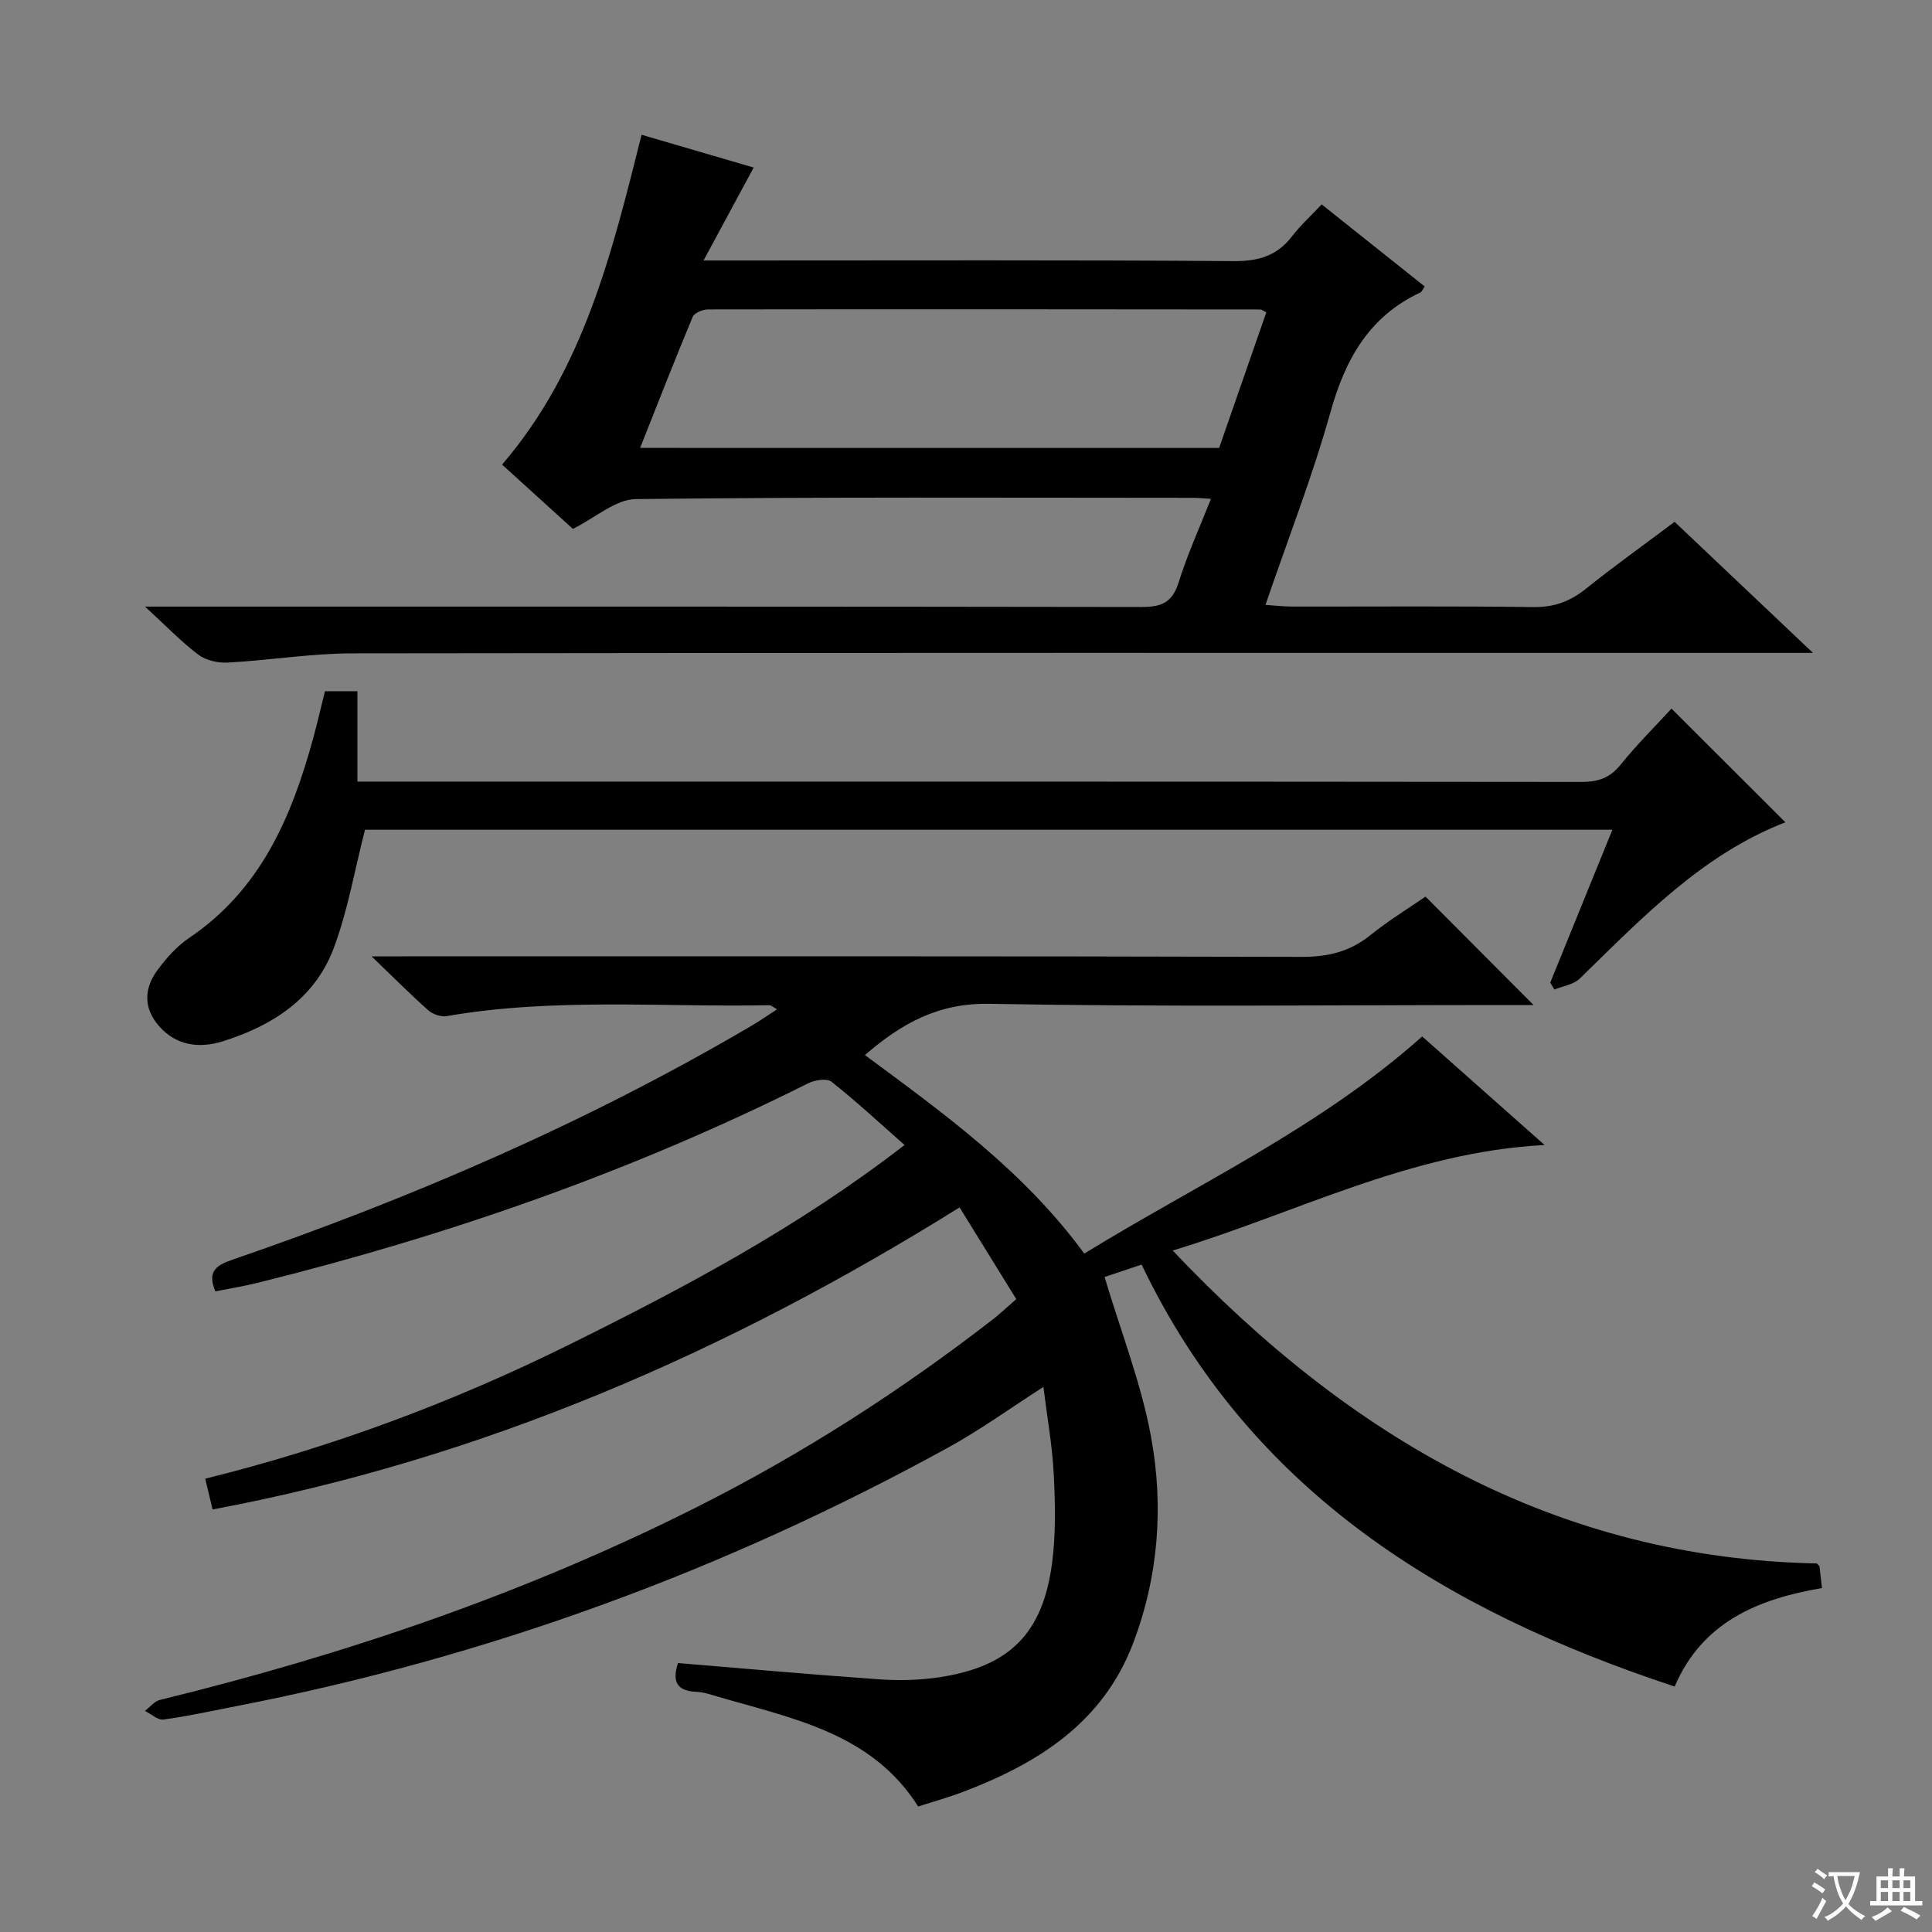 <svg enable-background="new 0 0 400 400" viewBox="0 0 400 400" xmlns="http://www.w3.org/2000/svg"><rect x="0" y="0" width="400" height="400" fill="#808080" stroke="none"/><path d="m377.9 391.2c-.2.3-.4.5-.6.8-.7-.6-1.4-1-2.2-1.5.2-.3.4-.5.5-.8.6.4 1.4.8 2.3 1.5zm-1.8 6.1c-.2-.2-.5-.4-.9-.6.4-.6.8-1.2 1.2-1.9s.7-1.3.9-1.9c.3.3.5.5.8.7-.7 1.3-1.4 2.6-2 3.7zm2.2-9c-.3.3-.5.5-.6.8-.6-.6-1.3-1.1-2-1.5.3-.3.5-.5.6-.7.6.5 1.3.9 2 1.4zm.3.2v-.9h2 4.5c-.3 1.3-.6 2.5-1 3.6s-.9 2.1-1.4 3c.4.5 1 1 1.6 1.4s1.2.8 1.9 1.1c-.3.2-.5.4-.8.8-.4-.3-1-.7-1.6-1.2s-1.2-1.1-1.6-1.6c-.5.6-1.1 1.1-1.7 1.6s-1.4.9-2.1 1.4c-.1-.3-.3-.5-.7-.8.6-.2 1.2-.5 1.9-1s1.4-1.1 2-1.8c-.5-.8-.9-1.6-1.2-2.5s-.6-2-.8-3.2c-.4.1-.7.1-1 .1zm2.5 2.7c.3 1 .7 1.7 1 2.2.3-.5.6-1.1 1-2s.6-1.9.9-3h-3.2-.4c.1.9.3 1.8.7 2.8z" fill="#fafbfa"/><path d="m396.5 388.5v1.5 3.6h1.5v.9c-.4 0-1 0-1.7 0h-7.9c-.5 0-.9 0-1.2 0v-.9h1.3v-3.5c0-.7 0-1.2 0-1.6h2.4c0-.8 0-1.4 0-1.7h1c0 .3-.1.8-.1 1.7h1.5c0-.8 0-1.4 0-1.7h1c0 .3-.1.9-.1 1.7zm-8.2 9.2c-.2-.3-.5-.5-.8-.8.8-.3 1.4-.6 1.9-.9s1-.7 1.4-1.1c.3.3.6.5.9.8-1.6 1-2.8 1.6-3.4 2zm2.6-6.8v-1.6h-1.5v1.6zm0 2.7v-1.9h-1.5v1.9zm2.4-2.7v-1.6h-1.5v1.6zm0 2.7v-1.9h-1.5v1.9zm.2 2 .7-.8c.4.2.9.5 1.6.8s1.3.7 1.8 1c-.3.3-.5.5-.8.8-.4-.3-1.5-1-3.3-1.8zm2-4.7v-1.6h-1.4v1.6zm0 2.7v-1.9h-1.4v1.9z" fill="#fafbfa"/><g fill="#010000"><path d="m210.41 268.97c-3.92-6.34-7.65-12.37-11.74-18.99-48.11 30.01-98.85 52.08-154.66 62.54-.4-1.69-.89-3.73-1.52-6.37 26.3-6.52 51.27-15.84 75.28-27.72 23.85-11.81 47.34-24.23 69.51-41.37-5.22-4.6-10.01-9.05-15.13-13.1-.96-.76-3.46-.36-4.84.33-36.39 18.23-74.56 31.54-114.01 41.31-2.86.71-5.79 1.18-8.71 1.76-1.72-4.09.11-5.37 3.5-6.54 37.32-12.84 73.42-28.42 107.51-48.45 1.69-.99 3.3-2.12 5.28-3.4-.83-.46-1.22-.86-1.6-.85-22.28.43-44.64-1.59-66.81 2.26-1.18.2-2.87-.39-3.8-1.21-3.61-3.2-7.02-6.63-11.74-11.17h6.55c62 0 124-.06 186 .11 5.45.01 9.98-1.07 14.22-4.48 3.72-3 7.84-5.52 11.44-8 7.5 7.53 14.75 14.8 22.37 22.45-1.68 0-3.4 0-5.11 0-35.83 0-71.67.41-107.49-.25-10.56-.2-18.12 3.94-25.84 10.61 16.46 12.17 32.91 24.02 45.42 41.1 23.56-14.47 48.74-26.06 69.96-44.95 8.17 7.24 16.29 14.45 25.34 22.47-27.8 1.47-51.18 14.02-77 21.85 36.94 38.98 79.57 63.68 133.37 64.79.34.38.54.49.55.63.16 1.29.3 2.58.51 4.46-13.2 2.25-24.78 7-30.5 20.39-47.61-15.73-87.84-40.29-110.36-87.36-3.39 1.14-6.15 2.07-7.67 2.57 3.39 11.36 7.6 22.05 9.63 33.14 2.63 14.35 1.54 28.86-3.73 42.71-6.27 16.48-19.75 24.89-35.31 30.79-2.93 1.11-5.97 1.95-9.18 2.99-9.63-15.25-26.04-18.22-41.57-22.77-1.43-.42-2.89-.92-4.36-.98-4.27-.16-4.96-2.37-3.8-5.95 13.98 1.15 27.84 2.4 41.72 3.37 4.12.29 8.36.18 12.44-.44 14.48-2.2 21.37-9.05 23.29-23.63.79-6.04.66-12.26.35-18.36-.3-5.94-1.37-11.85-2.14-18.11-6.81 4.36-12.99 8.84-19.63 12.5-46.33 25.49-95.43 43.47-147.37 53.57-5.05.98-10.08 2.1-15.17 2.79-1.18.16-2.57-1.15-3.86-1.79 1.04-.78 1.98-2 3.14-2.28 38.54-9.41 75.87-22.15 111.36-40.03 21.76-10.97 42.17-24.07 61.41-39.02 1.3-1.05 2.51-2.19 4.5-3.92z"/><path d="m30.02 125.59h7.89c66.16 0 132.31-.03 198.47.08 4.05.01 6.33-.91 7.63-5.05 1.81-5.8 4.35-11.36 6.7-17.34-1.63-.1-2.62-.21-3.6-.21-38.49-.01-76.99-.2-115.48.26-4.19.05-8.34 3.85-13.02 6.17-4.35-3.95-9.39-8.52-14.66-13.31 16.85-19.61 22.73-43.72 28.88-68.29 7.92 2.32 15.6 4.56 23.21 6.79-3.37 6.25-6.53 12.11-10.38 19.24h7.35c34.16 0 68.32-.12 102.48.13 5.12.04 8.94-1.12 12.04-5.17 1.71-2.23 3.83-4.15 6.11-6.57 7.31 5.82 14.29 11.38 21.33 16.99-.36.52-.55 1.08-.91 1.25-10.62 4.97-15.54 13.82-18.61 24.79-3.7 13.24-8.74 26.12-13.45 39.89 2.02.13 3.73.33 5.44.34 16.66.02 33.33-.12 49.99.11 4.29.06 7.63-1.16 10.91-3.79 5.84-4.68 11.94-9.04 18.37-13.86 9.16 8.68 18.29 17.33 28.65 27.14-3.21 0-5.06 0-6.91 0-98.48 0-196.97-.05-295.45.09-8.61.01-17.21 1.44-25.82 1.91-2.02.11-4.51-.43-6.08-1.61-3.54-2.66-6.64-5.91-11.08-9.98zm222.39-32.85c3.29-9.45 6.54-18.78 9.77-28.08-.71-.34-.99-.59-1.27-.59-38.1-.04-76.21-.07-114.31-.01-1.1 0-2.84.71-3.18 1.54-3.7 8.84-7.18 17.78-10.89 27.13 40.21.01 79.74.01 119.88.01z"/><path d="m346.06 146.71c8.03 8.01 15.76 15.72 23.59 23.54-17.05 6.57-29.62 19.71-42.58 32.36-1.27 1.24-3.47 1.53-5.25 2.26-.29-.47-.58-.95-.86-1.42 4.22-10.38 8.44-20.75 12.87-31.66-86.78 0-172.98 0-258.26 0-2.18 8.48-3.58 16.84-6.52 24.62-3.92 10.37-12.7 15.98-22.93 19.18-4.84 1.51-9.65.95-13.26-3.22-3.17-3.67-3.04-7.72-.31-11.45 1.85-2.52 4.06-5.01 6.62-6.74 14.8-9.99 21.23-25.06 25.69-41.4.86-3.16 1.6-6.37 2.42-9.67h6.72v18.71h5.99c82.48 0 164.97-.02 247.45.07 3.46 0 5.9-.83 8.12-3.61 3.34-4.14 7.14-7.9 10.5-11.57z"/></g></svg>